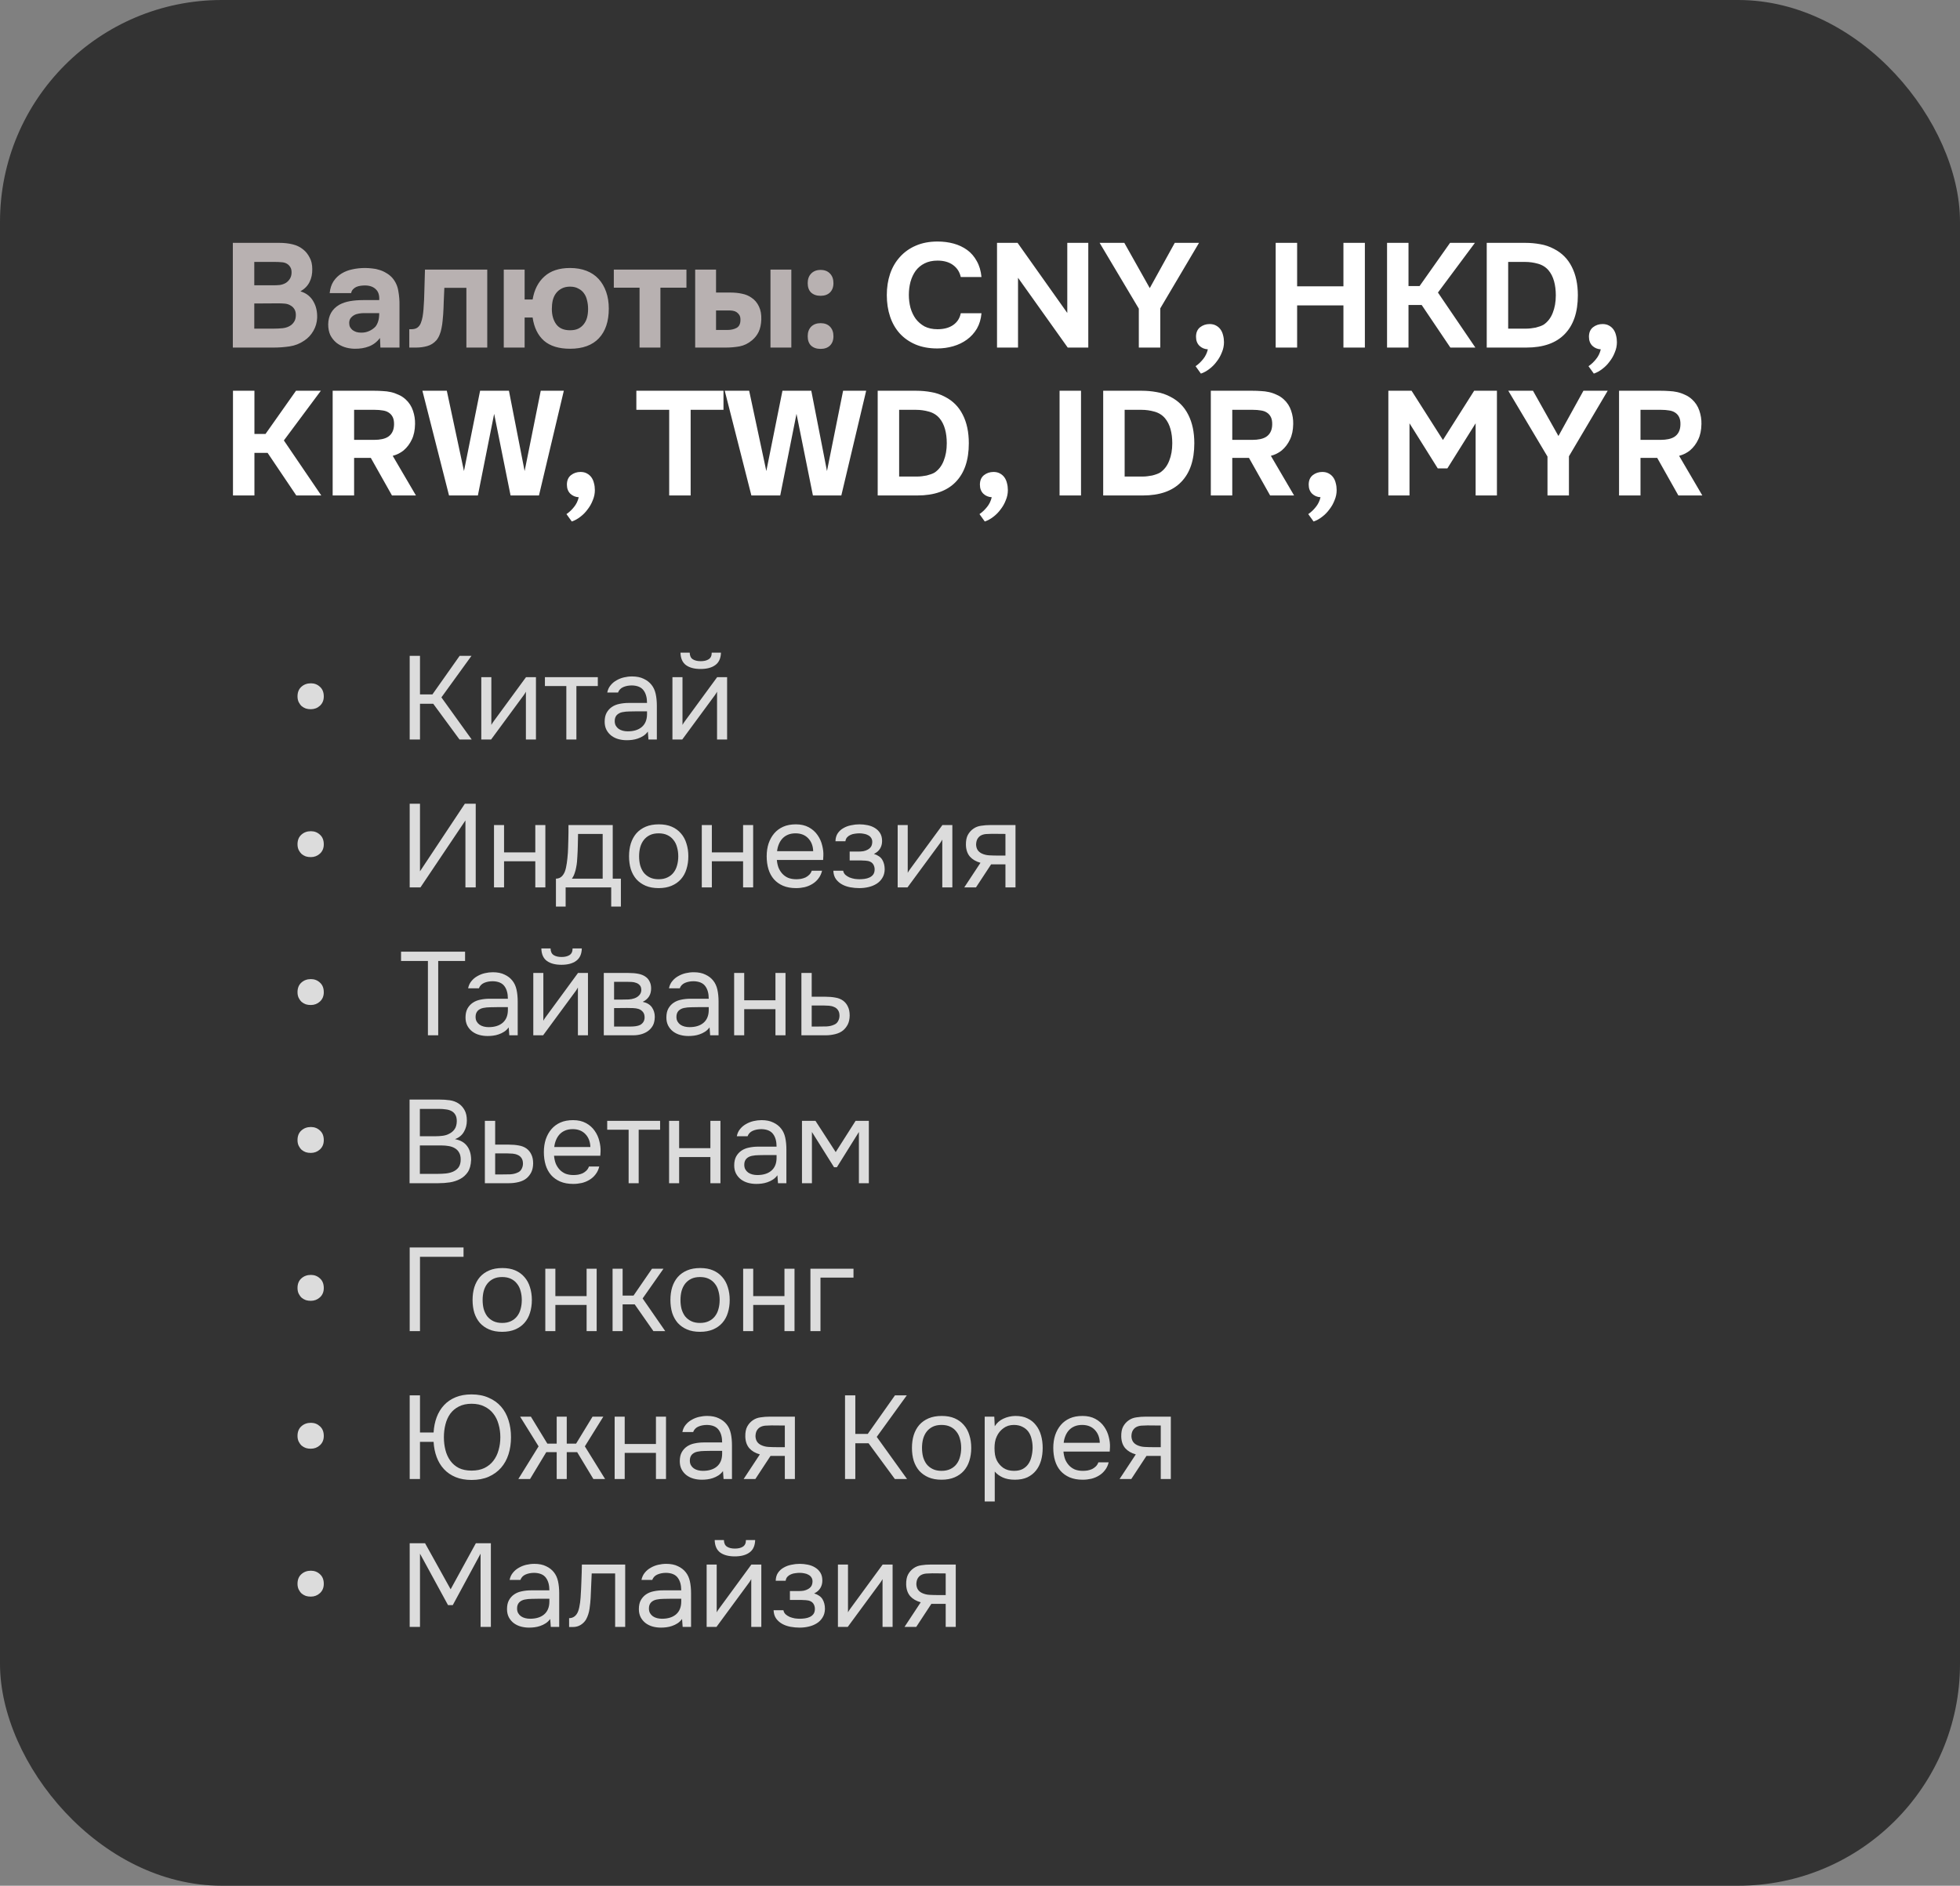 <?xml version="1.0" encoding="UTF-8"?> <svg xmlns="http://www.w3.org/2000/svg" width="265" height="255" viewBox="0 0 265 255" fill="none"><rect x="0" y="0" width="265" height="255" fill="#808080" stroke="none"/><rect width="265" height="255" rx="30" fill="#333333"></rect><path d="M31.48 47V32.84H37.76C38.413 32.84 39.013 32.907 39.56 33.04C40.12 33.173 40.607 33.413 41.02 33.76C41.353 34.027 41.633 34.38 41.86 34.82C42.1 35.247 42.22 35.767 42.22 36.38C42.233 37.033 42.113 37.613 41.86 38.12C41.62 38.627 41.207 39.053 40.62 39.4C41.033 39.52 41.387 39.7 41.68 39.94C41.973 40.18 42.207 40.46 42.38 40.78C42.567 41.1 42.7 41.447 42.78 41.82C42.86 42.193 42.893 42.58 42.88 42.98C42.853 43.62 42.68 44.213 42.36 44.76C42.053 45.293 41.647 45.727 41.14 46.06C40.54 46.473 39.88 46.733 39.16 46.84C38.44 46.947 37.727 47 37.02 47H31.48ZM36.94 38.58C37.233 38.58 37.527 38.567 37.82 38.54C38.113 38.5 38.387 38.407 38.64 38.26C38.853 38.127 39.033 37.947 39.18 37.72C39.327 37.493 39.407 37.227 39.42 36.92C39.433 36.6 39.38 36.34 39.26 36.14C39.14 35.94 38.993 35.787 38.82 35.68C38.607 35.547 38.36 35.473 38.08 35.46C37.8 35.433 37.513 35.42 37.22 35.42H34.38V38.58H36.94ZM34.38 44.44H37.02C37.407 44.44 37.813 44.42 38.24 44.38C38.68 44.327 39.053 44.187 39.36 43.96C39.547 43.813 39.7 43.633 39.82 43.42C39.94 43.193 40 42.913 40 42.58C40 42.273 39.933 42.013 39.8 41.8C39.667 41.587 39.5 41.427 39.3 41.32C39.073 41.173 38.813 41.087 38.52 41.06C38.24 41.033 37.947 41.02 37.64 41.02L34.38 41.04V44.44ZM51.373 45.7C50.973 46.233 50.48 46.613 49.893 46.84C49.319 47.067 48.66 47.173 47.913 47.16C46.94 47.133 46.126 46.86 45.473 46.34C45.126 46.047 44.853 45.7 44.653 45.3C44.466 44.887 44.373 44.4 44.373 43.84C44.386 43.267 44.513 42.76 44.753 42.32C45.006 41.867 45.386 41.493 45.893 41.2C46.319 40.973 46.8 40.813 47.333 40.72C47.88 40.627 48.473 40.58 49.113 40.58H51.273C51.313 39.927 51.16 39.44 50.813 39.12C50.48 38.787 50.006 38.613 49.393 38.6C49.193 38.6 48.986 38.613 48.773 38.64C48.559 38.667 48.359 38.72 48.173 38.8C47.999 38.88 47.846 38.993 47.713 39.14C47.593 39.273 47.513 39.44 47.473 39.64H44.573C44.639 39 44.813 38.467 45.093 38.04C45.386 37.6 45.753 37.247 46.193 36.98C46.633 36.713 47.12 36.527 47.653 36.42C48.2 36.3 48.76 36.24 49.333 36.24C49.653 36.24 49.98 36.26 50.313 36.3C50.646 36.327 50.973 36.393 51.293 36.5C51.613 36.593 51.913 36.727 52.193 36.9C52.486 37.06 52.76 37.273 53.013 37.54C53.466 38.06 53.746 38.66 53.853 39.34C53.973 40.007 54.026 40.66 54.013 41.3V47H51.433L51.373 45.7ZM51.273 42.34H49.213C49.013 42.34 48.786 42.36 48.533 42.4C48.279 42.44 48.059 42.513 47.873 42.62C47.686 42.727 47.526 42.867 47.393 43.04C47.273 43.213 47.213 43.427 47.213 43.68C47.213 43.893 47.253 44.08 47.333 44.24C47.426 44.4 47.539 44.533 47.673 44.64C47.819 44.747 47.993 44.833 48.193 44.9C48.393 44.953 48.593 44.98 48.793 44.98C49.179 44.993 49.539 44.927 49.873 44.78C50.219 44.633 50.52 44.427 50.773 44.16C50.933 43.947 51.053 43.707 51.133 43.44C51.226 43.16 51.273 42.793 51.273 42.34ZM65.878 36.46V47H63.058V38.92H60.078C60.051 39.52 60.024 40.12 59.998 40.72C59.984 41.32 59.958 41.927 59.918 42.54C59.891 42.82 59.864 43.113 59.838 43.42C59.811 43.727 59.764 44.04 59.698 44.36C59.644 44.68 59.558 44.98 59.438 45.26C59.331 45.54 59.184 45.793 58.998 46.02C58.651 46.407 58.238 46.667 57.758 46.8C57.278 46.933 56.784 47 56.278 47H55.338V44.52H55.618C55.964 44.52 56.238 44.447 56.438 44.3C56.651 44.14 56.804 43.933 56.898 43.68C57.004 43.413 57.084 43.127 57.138 42.82C57.191 42.5 57.231 42.173 57.258 41.84C57.324 41 57.364 40.14 57.378 39.26C57.404 38.38 57.431 37.447 57.458 36.46H65.878ZM70.932 40.5H72.012C72.239 39.167 72.772 38.127 73.612 37.38C74.452 36.62 75.606 36.24 77.072 36.24C77.899 36.24 78.639 36.367 79.292 36.62C79.945 36.873 80.492 37.24 80.932 37.72C81.372 38.2 81.712 38.78 81.952 39.46C82.192 40.14 82.312 40.893 82.312 41.72C82.312 43.453 81.865 44.793 80.972 45.74C80.079 46.687 78.779 47.16 77.072 47.16C75.566 47.16 74.392 46.8 73.552 46.08C72.725 45.347 72.212 44.3 72.012 42.94H70.932V47H68.112V36.46H70.932V40.5ZM77.072 38.76C76.632 38.76 76.252 38.847 75.932 39.02C75.626 39.18 75.372 39.393 75.172 39.66C74.972 39.927 74.826 40.247 74.732 40.62C74.652 40.98 74.612 41.367 74.612 41.78C74.612 42.62 74.812 43.313 75.212 43.86C75.612 44.393 76.232 44.66 77.072 44.66C77.499 44.66 77.859 44.593 78.152 44.46C78.459 44.313 78.712 44.113 78.912 43.86C79.126 43.593 79.279 43.287 79.372 42.94C79.466 42.593 79.512 42.207 79.512 41.78C79.512 41.367 79.466 40.98 79.372 40.62C79.292 40.247 79.152 39.927 78.952 39.66C78.766 39.393 78.512 39.18 78.192 39.02C77.885 38.847 77.512 38.76 77.072 38.76ZM82.99 38.9V36.46H92.81V38.9H89.29V47H86.47V38.9H82.99ZM96.811 36.46V39.56H98.751C99.324 39.56 99.851 39.613 100.331 39.72C100.811 39.813 101.238 39.993 101.611 40.26C102.038 40.54 102.371 40.933 102.611 41.44C102.851 41.933 102.958 42.533 102.931 43.24C102.904 43.88 102.784 44.427 102.571 44.88C102.358 45.32 102.058 45.7 101.671 46.02C101.164 46.447 100.604 46.72 99.991 46.84C99.378 46.947 98.771 47 98.171 47H93.991V36.46H96.811ZM106.991 47H104.171V36.46H106.991V47ZM98.351 44.62C98.831 44.62 99.244 44.527 99.591 44.34C99.951 44.14 100.124 43.76 100.111 43.2C100.111 42.947 100.058 42.74 99.951 42.58C99.844 42.42 99.718 42.293 99.571 42.2C99.424 42.107 99.258 42.047 99.071 42.02C98.898 41.993 98.724 41.98 98.551 41.98H96.811V44.62H98.351ZM110.945 36.5C111.492 36.5 111.919 36.667 112.225 37C112.532 37.32 112.685 37.747 112.685 38.28C112.685 38.827 112.525 39.253 112.205 39.56C111.899 39.853 111.479 40 110.945 40C110.412 40 109.985 39.853 109.665 39.56C109.359 39.267 109.205 38.84 109.205 38.28C109.205 37.747 109.359 37.32 109.665 37C109.985 36.667 110.412 36.5 110.945 36.5ZM110.945 43.7C111.492 43.7 111.919 43.86 112.225 44.18C112.532 44.5 112.685 44.927 112.685 45.46C112.685 46.007 112.525 46.433 112.205 46.74C111.899 47.033 111.479 47.18 110.945 47.18C110.412 47.18 109.985 47.033 109.665 46.74C109.359 46.447 109.205 46.02 109.205 45.46C109.205 44.927 109.359 44.5 109.665 44.18C109.985 43.86 110.412 43.7 110.945 43.7Z" fill="#B8B1B1"></path><path d="M122.88 39.88C122.88 40.48 122.953 41.06 123.1 41.62C123.26 42.18 123.493 42.673 123.8 43.1C124.12 43.527 124.52 43.873 125 44.14C125.493 44.393 126.08 44.52 126.76 44.52C127.613 44.52 128.313 44.333 128.86 43.96C129.42 43.573 129.766 43.04 129.9 42.36H132.7C132.633 43.147 132.426 43.84 132.08 44.44C131.733 45.027 131.286 45.52 130.74 45.92C130.193 46.32 129.573 46.62 128.88 46.82C128.186 47.02 127.466 47.12 126.72 47.12C125.613 47.12 124.633 46.94 123.78 46.58C122.94 46.22 122.226 45.72 121.64 45.08C121.066 44.44 120.633 43.68 120.34 42.8C120.046 41.92 119.9 40.953 119.9 39.9C119.9 38.873 120.046 37.92 120.34 37.04C120.646 36.147 121.093 35.38 121.68 34.74C122.266 34.087 122.98 33.58 123.82 33.22C124.673 32.847 125.653 32.66 126.76 32.66C127.533 32.66 128.26 32.753 128.94 32.94C129.62 33.127 130.226 33.413 130.76 33.8C131.293 34.187 131.726 34.687 132.06 35.3C132.406 35.9 132.62 36.62 132.7 37.46H129.9C129.753 36.78 129.406 36.24 128.86 35.84C128.313 35.44 127.613 35.24 126.76 35.24C126.08 35.24 125.493 35.367 125 35.62C124.52 35.86 124.12 36.193 123.8 36.62C123.493 37.047 123.26 37.547 123.1 38.12C122.953 38.68 122.88 39.267 122.88 39.88ZM137.581 32.84L144.301 42.32V32.84H147.141V47H144.361L137.641 37.56V47H134.801V32.84H137.581ZM158.833 32.84H162.113L156.873 41.7V47H153.973V41.74L148.673 32.84H152.013L155.453 38.96L158.833 32.84ZM163.307 47.24C162.854 47.213 162.474 47.053 162.167 46.76C161.86 46.453 161.707 46.047 161.707 45.54C161.707 44.98 161.887 44.553 162.247 44.26C162.62 43.967 163.054 43.82 163.547 43.82C163.88 43.82 164.167 43.887 164.407 44.02C164.66 44.153 164.867 44.333 165.027 44.56C165.187 44.787 165.3 45.047 165.367 45.34C165.447 45.633 165.487 45.947 165.487 46.28C165.487 46.747 165.394 47.2 165.207 47.64C165.034 48.093 164.8 48.507 164.507 48.88C164.227 49.267 163.9 49.6 163.527 49.88C163.154 50.173 162.767 50.387 162.367 50.52L161.647 49.52C162.02 49.267 162.36 48.947 162.667 48.56C162.974 48.187 163.187 47.747 163.307 47.24ZM175.377 38.72H181.637V32.84H184.537V47H181.637V41.3H175.377V47H172.477V32.84H175.377V38.72ZM190.435 41.24V47H187.535V32.84H190.435V38.68H191.935L196.055 32.84H199.415L194.415 39.56L199.475 47H196.095L192.215 41.24H190.435ZM201.012 47V32.84H206.232C206.912 32.84 207.578 32.9 208.232 33.02C208.885 33.127 209.512 33.34 210.112 33.66C211.178 34.207 211.978 35.013 212.512 36.08C213.058 37.147 213.332 38.433 213.332 39.94C213.332 42.22 212.738 43.967 211.552 45.18C210.378 46.393 208.652 47 206.372 47H201.012ZM206.392 44.44C206.578 44.44 206.778 44.427 206.992 44.4C207.205 44.373 207.418 44.34 207.632 44.3C207.845 44.247 208.045 44.187 208.232 44.12C208.418 44.053 208.578 43.98 208.712 43.9C209.258 43.527 209.665 43 209.932 42.32C210.212 41.627 210.352 40.833 210.352 39.94C210.352 39.233 210.272 38.593 210.112 38.02C209.952 37.447 209.705 36.96 209.372 36.56C208.998 36.12 208.518 35.82 207.932 35.66C207.358 35.5 206.792 35.42 206.232 35.42H203.912V44.44H206.392ZM216.432 47.24C215.979 47.213 215.599 47.053 215.292 46.76C214.985 46.453 214.832 46.047 214.832 45.54C214.832 44.98 215.012 44.553 215.372 44.26C215.745 43.967 216.179 43.82 216.672 43.82C217.005 43.82 217.292 43.887 217.532 44.02C217.785 44.153 217.992 44.333 218.152 44.56C218.312 44.787 218.425 45.047 218.492 45.34C218.572 45.633 218.612 45.947 218.612 46.28C218.612 46.747 218.519 47.2 218.332 47.64C218.159 48.093 217.925 48.507 217.632 48.88C217.352 49.267 217.025 49.6 216.652 49.88C216.279 50.173 215.892 50.387 215.492 50.52L214.772 49.52C215.145 49.267 215.485 48.947 215.792 48.56C216.099 48.187 216.312 47.747 216.432 47.24ZM34.4 61.24V67H31.5V52.84H34.4V58.68H35.9L40.02 52.84H43.38L38.38 59.56L43.44 67H40.06L36.18 61.24H34.4ZM50.617 52.84C50.99 52.84 51.363 52.853 51.737 52.88C52.11 52.893 52.477 52.94 52.837 53.02C53.197 53.1 53.543 53.22 53.877 53.38C54.223 53.527 54.543 53.733 54.837 54C55.303 54.427 55.637 54.94 55.837 55.54C56.037 56.127 56.13 56.727 56.117 57.34C56.103 58.167 55.957 58.867 55.677 59.44C55.41 60.013 55.043 60.5 54.577 60.9C54.15 61.247 53.657 61.493 53.097 61.64L56.237 67H52.997L50.137 61.92H47.877V67H44.977V52.84H50.617ZM50.637 59.48C50.997 59.48 51.337 59.447 51.657 59.38C51.977 59.313 52.25 59.207 52.477 59.06C52.717 58.9 52.903 58.693 53.037 58.44C53.183 58.173 53.263 57.84 53.277 57.44C53.29 57.013 53.23 56.667 53.097 56.4C52.963 56.133 52.777 55.927 52.537 55.78C52.31 55.633 52.037 55.54 51.717 55.5C51.41 55.447 51.07 55.42 50.697 55.42H47.877V59.48H50.637ZM60.711 67L57.111 52.84H60.411L62.731 63.7L64.911 52.84H68.811L70.931 63.7L73.111 52.84H76.231L72.871 67H69.031L66.811 55.96L64.611 67H60.711ZM78.248 67.24C77.795 67.213 77.415 67.053 77.108 66.76C76.802 66.453 76.648 66.047 76.648 65.54C76.648 64.98 76.828 64.553 77.188 64.26C77.562 63.967 77.995 63.82 78.488 63.82C78.822 63.82 79.108 63.887 79.348 64.02C79.602 64.153 79.808 64.333 79.968 64.56C80.128 64.787 80.242 65.047 80.308 65.34C80.388 65.633 80.428 65.947 80.428 66.28C80.428 66.747 80.335 67.2 80.148 67.64C79.975 68.093 79.742 68.507 79.448 68.88C79.168 69.267 78.842 69.6 78.468 69.88C78.095 70.173 77.708 70.387 77.308 70.52L76.588 69.52C76.962 69.267 77.302 68.947 77.608 68.56C77.915 68.187 78.128 67.747 78.248 67.24ZM86.038 55.42V52.84H97.818V55.42H93.378V67H90.478V55.42H86.038ZM101.59 67L97.99 52.84H101.29L103.61 63.7L105.79 52.84H109.69L111.81 63.7L113.99 52.84H117.11L113.75 67H109.91L107.69 55.96L105.49 67H101.59ZM118.668 67V52.84H123.888C124.568 52.84 125.235 52.9 125.888 53.02C126.541 53.127 127.168 53.34 127.768 53.66C128.835 54.207 129.635 55.013 130.168 56.08C130.715 57.147 130.988 58.433 130.988 59.94C130.988 62.22 130.395 63.967 129.208 65.18C128.035 66.393 126.308 67 124.028 67H118.668ZM124.048 64.44C124.235 64.44 124.435 64.427 124.648 64.4C124.861 64.373 125.075 64.34 125.288 64.3C125.501 64.247 125.701 64.187 125.888 64.12C126.075 64.053 126.235 63.98 126.368 63.9C126.915 63.527 127.321 63 127.588 62.32C127.868 61.627 128.008 60.833 128.008 59.94C128.008 59.233 127.928 58.593 127.768 58.02C127.608 57.447 127.361 56.96 127.028 56.56C126.655 56.12 126.175 55.82 125.588 55.66C125.015 55.5 124.448 55.42 123.888 55.42H121.568V64.44H124.048ZM134.088 67.24C133.635 67.213 133.255 67.053 132.948 66.76C132.641 66.453 132.488 66.047 132.488 65.54C132.488 64.98 132.668 64.553 133.028 64.26C133.401 63.967 133.835 63.82 134.328 63.82C134.661 63.82 134.948 63.887 135.188 64.02C135.441 64.153 135.648 64.333 135.808 64.56C135.968 64.787 136.081 65.047 136.148 65.34C136.228 65.633 136.268 65.947 136.268 66.28C136.268 66.747 136.175 67.2 135.988 67.64C135.815 68.093 135.581 68.507 135.288 68.88C135.008 69.267 134.681 69.6 134.308 69.88C133.935 70.173 133.548 70.387 133.148 70.52L132.428 69.52C132.801 69.267 133.141 68.947 133.448 68.56C133.755 68.187 133.968 67.747 134.088 67.24ZM146.158 67H143.258V52.84H146.158V67ZM149.156 67V52.84H154.376C155.056 52.84 155.723 52.9 156.376 53.02C157.03 53.127 157.656 53.34 158.256 53.66C159.323 54.207 160.123 55.013 160.656 56.08C161.203 57.147 161.476 58.433 161.476 59.94C161.476 62.22 160.883 63.967 159.696 65.18C158.523 66.393 156.796 67 154.516 67H149.156ZM154.536 64.44C154.723 64.44 154.923 64.427 155.136 64.4C155.35 64.373 155.563 64.34 155.776 64.3C155.99 64.247 156.19 64.187 156.376 64.12C156.563 64.053 156.723 63.98 156.856 63.9C157.403 63.527 157.81 63 158.076 62.32C158.356 61.627 158.496 60.833 158.496 59.94C158.496 59.233 158.416 58.593 158.256 58.02C158.096 57.447 157.85 56.96 157.516 56.56C157.143 56.12 156.663 55.82 156.076 55.66C155.503 55.5 154.936 55.42 154.376 55.42H152.056V64.44H154.536ZM169.347 52.84C169.72 52.84 170.094 52.853 170.467 52.88C170.84 52.893 171.207 52.94 171.567 53.02C171.927 53.1 172.274 53.22 172.607 53.38C172.954 53.527 173.274 53.733 173.567 54C174.034 54.427 174.367 54.94 174.567 55.54C174.767 56.127 174.86 56.727 174.847 57.34C174.834 58.167 174.687 58.867 174.407 59.44C174.14 60.013 173.774 60.5 173.307 60.9C172.88 61.247 172.387 61.493 171.827 61.64L174.967 67H171.727L168.867 61.92H166.607V67H163.707V52.84H169.347ZM169.367 59.48C169.727 59.48 170.067 59.447 170.387 59.38C170.707 59.313 170.98 59.207 171.207 59.06C171.447 58.9 171.634 58.693 171.767 58.44C171.914 58.173 171.994 57.84 172.007 57.44C172.02 57.013 171.96 56.667 171.827 56.4C171.694 56.133 171.507 55.927 171.267 55.78C171.04 55.633 170.767 55.54 170.447 55.5C170.14 55.447 169.8 55.42 169.427 55.42H166.607V59.48H169.367ZM178.541 67.24C178.088 67.213 177.708 67.053 177.401 66.76C177.095 66.453 176.941 66.047 176.941 65.54C176.941 64.98 177.121 64.553 177.481 64.26C177.855 63.967 178.288 63.82 178.781 63.82C179.115 63.82 179.401 63.887 179.641 64.02C179.895 64.153 180.101 64.333 180.261 64.56C180.421 64.787 180.535 65.047 180.601 65.34C180.681 65.633 180.721 65.947 180.721 66.28C180.721 66.747 180.628 67.2 180.441 67.64C180.268 68.093 180.035 68.507 179.741 68.88C179.461 69.267 179.135 69.6 178.761 69.88C178.388 70.173 178.001 70.387 177.601 70.52L176.881 69.52C177.255 69.267 177.595 68.947 177.901 68.56C178.208 68.187 178.421 67.747 178.541 67.24ZM190.851 52.84L195.091 59.5L199.311 52.84H202.391V67H199.511V57.24L195.691 63.34H194.391L190.571 57.24V67H187.711V52.84H190.851ZM214.087 52.84H217.367L212.127 61.7V67H209.227V61.74L203.927 52.84H207.267L210.707 58.96L214.087 52.84ZM224.542 52.84C224.916 52.84 225.289 52.853 225.662 52.88C226.036 52.893 226.402 52.94 226.762 53.02C227.122 53.1 227.469 53.22 227.802 53.38C228.149 53.527 228.469 53.733 228.762 54C229.229 54.427 229.562 54.94 229.762 55.54C229.962 56.127 230.056 56.727 230.042 57.34C230.029 58.167 229.882 58.867 229.602 59.44C229.336 60.013 228.969 60.5 228.502 60.9C228.076 61.247 227.582 61.493 227.022 61.64L230.162 67H226.922L224.062 61.92H221.802V67H218.902V52.84H224.542ZM224.562 59.48C224.922 59.48 225.262 59.447 225.582 59.38C225.902 59.313 226.176 59.207 226.402 59.06C226.642 58.9 226.829 58.693 226.962 58.44C227.109 58.173 227.189 57.84 227.202 57.44C227.216 57.013 227.156 56.667 227.022 56.4C226.889 56.133 226.702 55.927 226.462 55.78C226.236 55.633 225.962 55.54 225.642 55.5C225.336 55.447 224.996 55.42 224.622 55.42H221.802V59.48H224.562Z" fill="white"></path><path d="M42.033 92.4C42.513 92.4 42.924 92.56 43.265 92.88C43.607 93.189 43.777 93.621 43.777 94.176C43.777 94.699 43.601 95.12 43.249 95.44C42.908 95.749 42.497 95.904 42.017 95.904C41.772 95.904 41.548 95.872 41.345 95.808C41.143 95.733 40.956 95.627 40.785 95.488C40.625 95.339 40.492 95.157 40.385 94.944C40.279 94.72 40.225 94.464 40.225 94.176C40.225 93.621 40.396 93.189 40.737 92.88C41.089 92.56 41.521 92.4 42.033 92.4ZM56.784 100H55.392V88.688H56.784V93.904H58.464L62.144 88.688H63.744L59.68 94.304L63.776 100H62.128L58.576 95.168H56.784V100ZM66.4 100H65.072V91.568H66.432V98.032C66.507 97.883 66.608 97.723 66.736 97.552C66.864 97.371 66.965 97.232 67.04 97.136L71.12 91.568H72.464V100H71.104V93.536C71.019 93.696 70.923 93.851 70.816 94C70.72 94.139 70.629 94.261 70.544 94.368L66.4 100ZM80.827 91.568V92.768H77.931V100H76.571V92.768H73.675V91.568H80.827ZM87.593 98.928C87.411 99.173 87.203 99.371 86.969 99.52C86.734 99.669 86.489 99.787 86.233 99.872C85.987 99.957 85.737 100.016 85.481 100.048C85.235 100.08 84.99 100.096 84.745 100.096C84.35 100.096 83.977 100.048 83.625 99.952C83.273 99.856 82.953 99.701 82.665 99.488C82.387 99.275 82.163 99.008 81.993 98.688C81.833 98.368 81.753 98.005 81.753 97.6C81.753 97.12 81.838 96.72 82.009 96.4C82.19 96.069 82.43 95.803 82.729 95.6C83.027 95.397 83.369 95.259 83.753 95.184C84.147 95.099 84.563 95.056 85.001 95.056H87.481C87.481 94.341 87.326 93.776 87.017 93.36C86.707 92.933 86.185 92.709 85.449 92.688C85.001 92.688 84.606 92.763 84.265 92.912C83.923 93.061 83.689 93.307 83.561 93.648H82.105C82.179 93.264 82.329 92.939 82.553 92.672C82.777 92.395 83.043 92.171 83.353 92C83.662 91.819 83.998 91.685 84.361 91.6C84.723 91.515 85.086 91.472 85.449 91.472C86.078 91.472 86.606 91.579 87.033 91.792C87.47 91.995 87.822 92.267 88.089 92.608C88.355 92.939 88.542 93.344 88.649 93.824C88.755 94.304 88.809 94.843 88.809 95.44V100H87.673L87.593 98.928ZM85.993 96.192C85.737 96.192 85.438 96.197 85.097 96.208C84.766 96.208 84.446 96.24 84.137 96.304C83.827 96.368 83.577 96.501 83.385 96.704C83.203 96.907 83.113 97.173 83.113 97.504C83.113 97.749 83.161 97.957 83.257 98.128C83.353 98.299 83.481 98.443 83.641 98.56C83.811 98.677 84.003 98.763 84.217 98.816C84.43 98.869 84.649 98.896 84.873 98.896C85.673 98.896 86.302 98.704 86.761 98.32C87.23 97.925 87.47 97.355 87.481 96.608V96.192H85.993ZM94.74 89.408C95.188 89.408 95.545 89.323 95.812 89.152C96.089 88.981 96.228 88.683 96.228 88.256H97.476C97.454 89.024 97.198 89.584 96.708 89.936C96.228 90.288 95.566 90.464 94.724 90.464C93.881 90.464 93.22 90.288 92.74 89.936C92.27 89.584 92.025 89.024 92.004 88.256H93.252C93.262 88.683 93.401 88.981 93.668 89.152C93.934 89.323 94.292 89.408 94.74 89.408ZM92.244 100H90.916V91.568H92.276V98.032C92.35 97.883 92.452 97.723 92.58 97.552C92.708 97.371 92.809 97.232 92.884 97.136L96.964 91.568H98.308V100H96.948V93.536C96.862 93.696 96.766 93.851 96.66 94C96.564 94.139 96.473 94.261 96.388 94.368L92.244 100ZM42.033 112.4C42.513 112.4 42.924 112.56 43.265 112.88C43.607 113.189 43.777 113.621 43.777 114.176C43.777 114.699 43.601 115.12 43.249 115.44C42.908 115.749 42.497 115.904 42.017 115.904C41.772 115.904 41.548 115.872 41.345 115.808C41.143 115.733 40.956 115.627 40.785 115.488C40.625 115.339 40.492 115.157 40.385 114.944C40.279 114.72 40.225 114.464 40.225 114.176C40.225 113.621 40.396 113.189 40.737 112.88C41.089 112.56 41.521 112.4 42.033 112.4ZM55.392 120V108.688H56.784V117.824L62.848 108.688H64.32V120H62.928V110.944L56.848 120H55.392ZM66.791 120V111.568H68.151V115.264H72.375V111.568H73.735V120H72.375V116.464H68.151V120H66.791ZM76.844 113.424C76.855 113.115 76.861 112.805 76.861 112.496C76.861 112.187 76.861 111.877 76.861 111.568H82.844V118.816H83.948V122.592H82.636V120H76.477V122.592H75.165V118.816C75.591 118.816 75.927 118.624 76.172 118.24C76.322 118.027 76.439 117.723 76.525 117.328C76.61 116.923 76.674 116.496 76.716 116.048C76.77 115.557 76.802 115.072 76.812 114.592C76.834 114.101 76.844 113.712 76.844 113.424ZM81.484 112.768H78.156C78.146 113.216 78.135 113.717 78.124 114.272C78.114 114.827 78.093 115.344 78.061 115.824C78.05 116.037 78.034 116.272 78.013 116.528C77.991 116.773 77.954 117.029 77.9 117.296C77.858 117.552 77.788 117.813 77.692 118.08C77.607 118.347 77.484 118.592 77.325 118.816H81.484V112.768ZM89.081 111.472C89.753 111.472 90.334 111.579 90.825 111.792C91.316 112.005 91.726 112.304 92.057 112.688C92.398 113.072 92.649 113.531 92.809 114.064C92.98 114.587 93.065 115.163 93.065 115.792C93.065 116.421 92.98 117.003 92.809 117.536C92.649 118.059 92.398 118.512 92.057 118.896C91.726 119.269 91.31 119.563 90.809 119.776C90.308 119.989 89.721 120.096 89.049 120.096C88.377 120.096 87.79 119.989 87.289 119.776C86.798 119.563 86.382 119.269 86.041 118.896C85.71 118.512 85.46 118.059 85.289 117.536C85.129 117.003 85.049 116.421 85.049 115.792C85.049 115.163 85.129 114.587 85.289 114.064C85.46 113.531 85.71 113.072 86.041 112.688C86.382 112.304 86.803 112.005 87.305 111.792C87.806 111.579 88.398 111.472 89.081 111.472ZM89.049 118.896C89.507 118.896 89.902 118.816 90.233 118.656C90.574 118.496 90.852 118.277 91.065 118C91.289 117.712 91.449 117.381 91.545 117.008C91.651 116.635 91.705 116.229 91.705 115.792C91.705 115.365 91.651 114.965 91.545 114.592C91.449 114.208 91.289 113.877 91.065 113.6C90.852 113.312 90.574 113.088 90.233 112.928C89.902 112.768 89.507 112.688 89.049 112.688C88.59 112.688 88.195 112.768 87.865 112.928C87.534 113.088 87.257 113.312 87.033 113.6C86.82 113.877 86.659 114.208 86.553 114.592C86.457 114.965 86.409 115.365 86.409 115.792C86.409 116.229 86.457 116.635 86.553 117.008C86.659 117.381 86.82 117.712 87.033 118C87.257 118.277 87.534 118.496 87.865 118.656C88.195 118.816 88.59 118.896 89.049 118.896ZM94.885 120V111.568H96.245V115.264H100.469V111.568H101.829V120H100.469V116.464H96.245V120H94.885ZM105.034 116.288C105.066 116.661 105.141 117.008 105.258 117.328C105.386 117.637 105.557 117.909 105.77 118.144C105.984 118.379 106.245 118.565 106.554 118.704C106.874 118.832 107.242 118.896 107.658 118.896C107.861 118.896 108.069 118.88 108.282 118.848C108.506 118.805 108.714 118.741 108.906 118.656C109.098 118.56 109.269 118.437 109.418 118.288C109.568 118.139 109.68 117.957 109.754 117.744H111.146C111.05 118.149 110.885 118.501 110.65 118.8C110.426 119.099 110.154 119.344 109.834 119.536C109.525 119.728 109.178 119.872 108.794 119.968C108.41 120.053 108.021 120.096 107.626 120.096C106.954 120.096 106.368 119.989 105.866 119.776C105.376 119.563 104.965 119.269 104.634 118.896C104.304 118.512 104.058 118.059 103.898 117.536C103.738 117.003 103.658 116.421 103.658 115.792C103.658 115.163 103.744 114.587 103.914 114.064C104.096 113.531 104.352 113.072 104.682 112.688C105.013 112.304 105.418 112.005 105.898 111.792C106.378 111.579 106.949 111.472 107.61 111.472C108.282 111.472 108.864 111.605 109.354 111.872C109.845 112.139 110.24 112.491 110.538 112.928C110.837 113.355 111.045 113.819 111.162 114.32C111.29 114.821 111.344 115.285 111.322 115.712C111.322 115.808 111.317 115.904 111.306 116C111.306 116.096 111.301 116.192 111.29 116.288H105.034ZM109.946 115.104C109.925 114.389 109.701 113.808 109.274 113.36C108.848 112.912 108.277 112.688 107.562 112.688C107.168 112.688 106.821 112.752 106.522 112.88C106.224 113.008 105.973 113.184 105.77 113.408C105.568 113.632 105.408 113.893 105.29 114.192C105.173 114.48 105.098 114.784 105.066 115.104H109.946ZM118.158 115.472C118.702 115.643 119.081 115.909 119.294 116.272C119.507 116.635 119.614 117.067 119.614 117.568C119.603 118.016 119.497 118.4 119.294 118.72C119.102 119.04 118.846 119.301 118.526 119.504C118.206 119.707 117.843 119.856 117.438 119.952C117.033 120.048 116.617 120.096 116.19 120.096C115.785 120.096 115.374 120.059 114.958 119.984C114.553 119.909 114.185 119.781 113.854 119.6C113.523 119.419 113.246 119.179 113.022 118.88C112.809 118.581 112.691 118.203 112.67 117.744H113.998C114.041 117.968 114.142 118.155 114.302 118.304C114.462 118.443 114.649 118.56 114.862 118.656C115.086 118.741 115.315 118.805 115.55 118.848C115.795 118.88 116.014 118.896 116.206 118.896C116.43 118.896 116.659 118.88 116.894 118.848C117.139 118.816 117.363 118.752 117.566 118.656C117.769 118.56 117.934 118.427 118.062 118.256C118.19 118.075 118.254 117.845 118.254 117.568C118.254 117.344 118.206 117.141 118.11 116.96C118.014 116.768 117.865 116.624 117.662 116.528C117.481 116.443 117.273 116.395 117.038 116.384C116.803 116.363 116.585 116.352 116.382 116.352H114.878V115.152H116.11C116.313 115.152 116.521 115.136 116.734 115.104C116.947 115.061 117.139 114.992 117.31 114.896C117.491 114.8 117.635 114.677 117.742 114.528C117.859 114.368 117.923 114.144 117.934 113.856C117.934 113.632 117.881 113.445 117.774 113.296C117.678 113.147 117.545 113.029 117.374 112.944C117.214 112.848 117.027 112.784 116.814 112.752C116.611 112.709 116.409 112.688 116.206 112.688C116.014 112.688 115.811 112.704 115.598 112.736C115.385 112.757 115.187 112.811 115.006 112.896C114.825 112.971 114.67 113.077 114.542 113.216C114.414 113.355 114.334 113.536 114.302 113.76H112.958C112.969 113.333 113.07 112.976 113.262 112.688C113.465 112.389 113.721 112.155 114.03 111.984C114.339 111.803 114.681 111.675 115.054 111.6C115.438 111.515 115.817 111.472 116.19 111.472C116.563 111.472 116.931 111.509 117.294 111.584C117.667 111.659 117.998 111.787 118.286 111.968C118.574 112.139 118.809 112.368 118.99 112.656C119.171 112.944 119.262 113.301 119.262 113.728C119.262 114.112 119.171 114.453 118.99 114.752C118.809 115.051 118.531 115.291 118.158 115.472ZM122.697 120H121.369V111.568H122.729V118.032C122.804 117.883 122.905 117.723 123.033 117.552C123.161 117.371 123.262 117.232 123.337 117.136L127.417 111.568H128.761V120H127.401V113.536C127.316 113.696 127.22 113.851 127.113 114C127.017 114.139 126.926 114.261 126.841 114.368L122.697 120ZM137.3 120H135.94V116.88H134.004L131.956 120H130.372L132.564 116.672C131.956 116.501 131.481 116.224 131.14 115.84C130.799 115.445 130.617 114.923 130.596 114.272C130.585 113.707 130.671 113.253 130.852 112.912C131.044 112.56 131.295 112.277 131.604 112.064C131.903 111.851 132.249 111.717 132.644 111.664C133.039 111.6 133.46 111.568 133.908 111.568H137.3V120ZM135.94 112.768L134.132 112.752C133.865 112.752 133.593 112.763 133.316 112.784C133.049 112.805 132.809 112.875 132.596 112.992C132.415 113.099 132.265 113.253 132.148 113.456C132.041 113.648 131.983 113.899 131.972 114.208C131.983 114.496 132.052 114.741 132.18 114.944C132.308 115.136 132.489 115.291 132.724 115.408C133.033 115.557 133.375 115.643 133.748 115.664C134.132 115.685 134.527 115.696 134.932 115.696H135.94V112.768ZM42.033 132.4C42.513 132.4 42.924 132.56 43.265 132.88C43.607 133.189 43.777 133.621 43.777 134.176C43.777 134.699 43.601 135.12 43.249 135.44C42.908 135.749 42.497 135.904 42.017 135.904C41.772 135.904 41.548 135.872 41.345 135.808C41.143 135.733 40.956 135.627 40.785 135.488C40.625 135.339 40.492 135.157 40.385 134.944C40.279 134.72 40.225 134.464 40.225 134.176C40.225 133.621 40.396 133.189 40.737 132.88C41.089 132.56 41.521 132.4 42.033 132.4ZM59.248 140H57.856V129.952H54.224V128.688H62.88V129.952H59.248V140ZM68.78 138.928C68.599 139.173 68.391 139.371 68.156 139.52C67.922 139.669 67.676 139.787 67.42 139.872C67.175 139.957 66.924 140.016 66.668 140.048C66.423 140.08 66.178 140.096 65.932 140.096C65.538 140.096 65.164 140.048 64.812 139.952C64.46 139.856 64.14 139.701 63.852 139.488C63.575 139.275 63.351 139.008 63.18 138.688C63.02 138.368 62.94 138.005 62.94 137.6C62.94 137.12 63.026 136.72 63.196 136.4C63.378 136.069 63.618 135.803 63.916 135.6C64.215 135.397 64.556 135.259 64.94 135.184C65.335 135.099 65.751 135.056 66.188 135.056H68.668C68.668 134.341 68.514 133.776 68.204 133.36C67.895 132.933 67.372 132.709 66.636 132.688C66.188 132.688 65.794 132.763 65.452 132.912C65.111 133.061 64.876 133.307 64.748 133.648H63.292C63.367 133.264 63.516 132.939 63.74 132.672C63.964 132.395 64.231 132.171 64.54 132C64.85 131.819 65.186 131.685 65.548 131.6C65.911 131.515 66.274 131.472 66.636 131.472C67.266 131.472 67.794 131.579 68.22 131.792C68.658 131.995 69.01 132.267 69.276 132.608C69.543 132.939 69.73 133.344 69.836 133.824C69.943 134.304 69.996 134.843 69.996 135.44V140H68.86L68.78 138.928ZM67.18 136.192C66.924 136.192 66.626 136.197 66.284 136.208C65.954 136.208 65.634 136.24 65.324 136.304C65.015 136.368 64.764 136.501 64.572 136.704C64.391 136.907 64.3 137.173 64.3 137.504C64.3 137.749 64.348 137.957 64.444 138.128C64.54 138.299 64.668 138.443 64.828 138.56C64.999 138.677 65.191 138.763 65.404 138.816C65.618 138.869 65.836 138.896 66.06 138.896C66.86 138.896 67.49 138.704 67.948 138.32C68.418 137.925 68.658 137.355 68.668 136.608V136.192H67.18ZM75.927 129.408C76.375 129.408 76.733 129.323 76.999 129.152C77.277 128.981 77.415 128.683 77.415 128.256H78.663C78.642 129.024 78.386 129.584 77.895 129.936C77.415 130.288 76.754 130.464 75.911 130.464C75.069 130.464 74.407 130.288 73.927 129.936C73.458 129.584 73.213 129.024 73.191 128.256H74.439C74.45 128.683 74.589 128.981 74.855 129.152C75.122 129.323 75.479 129.408 75.927 129.408ZM73.431 140H72.103V131.568H73.463V138.032C73.538 137.883 73.639 137.723 73.767 137.552C73.895 137.371 73.997 137.232 74.071 137.136L78.151 131.568H79.495V140H78.135V133.536C78.05 133.696 77.954 133.851 77.847 134C77.751 134.139 77.661 134.261 77.575 134.368L73.431 140ZM81.635 131.568H84.898C85.442 131.568 85.906 131.605 86.29 131.68C86.685 131.755 87.016 131.888 87.282 132.08C87.517 132.24 87.698 132.453 87.826 132.72C87.965 132.987 88.034 133.301 88.034 133.664C88.034 134.507 87.656 135.109 86.898 135.472C87.475 135.6 87.891 135.851 88.147 136.224C88.403 136.597 88.531 137.024 88.531 137.504C88.52 137.952 88.445 138.32 88.306 138.608C88.168 138.885 87.971 139.131 87.715 139.344C87.469 139.547 87.165 139.707 86.802 139.824C86.44 139.941 86.029 140 85.57 140H81.635V131.568ZM83.026 132.768V135.168H84.195C84.461 135.168 84.733 135.163 85.01 135.152C85.288 135.131 85.533 135.083 85.746 135.008C86.013 134.923 86.237 134.784 86.418 134.592C86.6 134.4 86.696 134.171 86.707 133.904C86.707 133.595 86.637 133.371 86.499 133.232C86.371 133.083 86.21 132.976 86.019 132.912C85.826 132.837 85.618 132.795 85.394 132.784C85.171 132.773 84.963 132.768 84.77 132.768H83.026ZM83.026 138.816H85.251C85.496 138.816 85.731 138.8 85.954 138.768C86.189 138.736 86.392 138.677 86.562 138.592C86.733 138.496 86.872 138.368 86.978 138.208C87.085 138.048 87.144 137.845 87.154 137.6C87.154 137.28 87.08 137.029 86.93 136.848C86.781 136.656 86.579 136.517 86.323 136.432C86.109 136.368 85.869 136.331 85.603 136.32C85.336 136.309 85.058 136.304 84.77 136.304L83.026 136.32V138.816ZM95.936 138.928C95.755 139.173 95.547 139.371 95.312 139.52C95.078 139.669 94.832 139.787 94.576 139.872C94.331 139.957 94.081 140.016 93.825 140.048C93.579 140.08 93.334 140.096 93.088 140.096C92.694 140.096 92.32 140.048 91.969 139.952C91.617 139.856 91.296 139.701 91.008 139.488C90.731 139.275 90.507 139.008 90.337 138.688C90.177 138.368 90.097 138.005 90.097 137.6C90.097 137.12 90.182 136.72 90.353 136.4C90.534 136.069 90.774 135.803 91.073 135.6C91.371 135.397 91.713 135.259 92.097 135.184C92.491 135.099 92.907 135.056 93.344 135.056H95.825C95.825 134.341 95.67 133.776 95.361 133.36C95.051 132.933 94.528 132.709 93.793 132.688C93.344 132.688 92.95 132.763 92.609 132.912C92.267 133.061 92.032 133.307 91.904 133.648H90.448C90.523 133.264 90.672 132.939 90.897 132.672C91.121 132.395 91.387 132.171 91.697 132C92.006 131.819 92.342 131.685 92.704 131.6C93.067 131.515 93.43 131.472 93.793 131.472C94.422 131.472 94.95 131.579 95.376 131.792C95.814 131.995 96.166 132.267 96.433 132.608C96.699 132.939 96.886 133.344 96.993 133.824C97.099 134.304 97.153 134.843 97.153 135.44V140H96.016L95.936 138.928ZM94.337 136.192C94.081 136.192 93.782 136.197 93.441 136.208C93.11 136.208 92.79 136.24 92.481 136.304C92.171 136.368 91.921 136.501 91.728 136.704C91.547 136.907 91.457 137.173 91.457 137.504C91.457 137.749 91.504 137.957 91.6 138.128C91.697 138.299 91.825 138.443 91.984 138.56C92.155 138.677 92.347 138.763 92.561 138.816C92.774 138.869 92.993 138.896 93.216 138.896C94.016 138.896 94.646 138.704 95.105 138.32C95.574 137.925 95.814 137.355 95.825 136.608V136.192H94.337ZM99.26 140V131.568H100.62V135.264H104.844V131.568H106.204V140H104.844V136.464H100.62V140H99.26ZM108.353 131.568H109.745V134.784H111.601C112.081 134.784 112.524 134.821 112.929 134.896C113.335 134.96 113.687 135.099 113.985 135.312C114.273 135.525 114.492 135.797 114.641 136.128C114.801 136.448 114.881 136.848 114.881 137.328C114.871 137.808 114.785 138.208 114.625 138.528C114.465 138.837 114.263 139.099 114.017 139.312C113.729 139.557 113.367 139.733 112.929 139.84C112.503 139.947 112.065 140 111.617 140H108.353V131.568ZM110.545 138.816C110.951 138.816 111.356 138.811 111.761 138.8C112.167 138.779 112.519 138.693 112.817 138.544C113.02 138.459 113.18 138.315 113.297 138.112C113.425 137.899 113.495 137.653 113.505 137.376C113.505 137.045 113.436 136.784 113.297 136.592C113.169 136.4 112.999 136.261 112.785 136.176C112.583 136.08 112.353 136.021 112.097 136C111.841 135.979 111.591 135.968 111.345 135.968H109.745V138.816H110.545ZM42.033 152.4C42.513 152.4 42.924 152.56 43.265 152.88C43.607 153.189 43.777 153.621 43.777 154.176C43.777 154.699 43.601 155.12 43.249 155.44C42.908 155.749 42.497 155.904 42.017 155.904C41.772 155.904 41.548 155.872 41.345 155.808C41.143 155.733 40.956 155.627 40.785 155.488C40.625 155.339 40.492 155.157 40.385 154.944C40.279 154.72 40.225 154.464 40.225 154.176C40.225 153.621 40.396 153.189 40.737 152.88C41.089 152.56 41.521 152.4 42.033 152.4ZM55.376 148.688H59.344C59.888 148.688 60.379 148.72 60.816 148.784C61.264 148.848 61.664 148.997 62.016 149.232C62.325 149.435 62.587 149.723 62.8 150.096C63.013 150.469 63.12 150.944 63.12 151.52C63.12 152.096 62.987 152.608 62.72 153.056C62.464 153.504 62.064 153.835 61.52 154.048C62.245 154.176 62.789 154.485 63.152 154.976C63.515 155.456 63.696 156.08 63.696 156.848C63.664 157.552 63.515 158.101 63.248 158.496C62.981 158.891 62.64 159.2 62.224 159.424C61.808 159.648 61.339 159.803 60.816 159.888C60.304 159.963 59.787 160 59.264 160H55.376V148.688ZM56.768 149.952V153.648H58.944C59.243 153.648 59.552 153.627 59.872 153.584C60.192 153.541 60.48 153.451 60.736 153.312C61.035 153.163 61.275 152.96 61.456 152.704C61.648 152.437 61.749 152.075 61.76 151.616C61.76 151.253 61.696 150.965 61.568 150.752C61.44 150.528 61.264 150.357 61.04 150.24C60.816 150.123 60.56 150.048 60.272 150.016C59.984 149.973 59.68 149.952 59.36 149.952H56.768ZM59.216 158.736C59.557 158.736 59.899 158.72 60.24 158.688C60.592 158.656 60.923 158.576 61.232 158.448C61.552 158.309 61.808 158.112 62 157.856C62.192 157.589 62.288 157.232 62.288 156.784C62.288 156.4 62.213 156.085 62.064 155.84C61.925 155.595 61.733 155.403 61.488 155.264C61.253 155.125 60.981 155.029 60.672 154.976C60.363 154.923 60.048 154.896 59.728 154.896H56.768V158.736H59.216ZM65.556 151.568H66.948V154.784H68.804C69.284 154.784 69.727 154.821 70.132 154.896C70.538 154.96 70.89 155.099 71.188 155.312C71.476 155.525 71.695 155.797 71.844 156.128C72.004 156.448 72.084 156.848 72.084 157.328C72.074 157.808 71.988 158.208 71.828 158.528C71.668 158.837 71.466 159.099 71.22 159.312C70.932 159.557 70.57 159.733 70.132 159.84C69.706 159.947 69.268 160 68.82 160H65.556V151.568ZM67.748 158.816C68.154 158.816 68.559 158.811 68.964 158.8C69.37 158.779 69.722 158.693 70.02 158.544C70.223 158.459 70.383 158.315 70.5 158.112C70.628 157.899 70.698 157.653 70.708 157.376C70.708 157.045 70.639 156.784 70.5 156.592C70.372 156.4 70.202 156.261 69.988 156.176C69.786 156.08 69.556 156.021 69.3 156C69.044 155.979 68.794 155.968 68.548 155.968H66.948V158.816H67.748ZM74.909 156.288C74.941 156.661 75.016 157.008 75.133 157.328C75.261 157.637 75.432 157.909 75.645 158.144C75.859 158.379 76.12 158.565 76.429 158.704C76.749 158.832 77.117 158.896 77.533 158.896C77.736 158.896 77.944 158.88 78.157 158.848C78.381 158.805 78.589 158.741 78.781 158.656C78.973 158.56 79.144 158.437 79.293 158.288C79.443 158.139 79.555 157.957 79.629 157.744H81.021C80.925 158.149 80.76 158.501 80.525 158.8C80.301 159.099 80.029 159.344 79.709 159.536C79.4 159.728 79.053 159.872 78.669 159.968C78.285 160.053 77.896 160.096 77.501 160.096C76.829 160.096 76.243 159.989 75.741 159.776C75.251 159.563 74.84 159.269 74.509 158.896C74.179 158.512 73.933 158.059 73.773 157.536C73.613 157.003 73.533 156.421 73.533 155.792C73.533 155.163 73.619 154.587 73.789 154.064C73.971 153.531 74.227 153.072 74.557 152.688C74.888 152.304 75.293 152.005 75.773 151.792C76.253 151.579 76.824 151.472 77.485 151.472C78.157 151.472 78.739 151.605 79.229 151.872C79.72 152.139 80.115 152.491 80.413 152.928C80.712 153.355 80.92 153.819 81.037 154.32C81.165 154.821 81.219 155.285 81.197 155.712C81.197 155.808 81.192 155.904 81.181 156C81.181 156.096 81.176 156.192 81.165 156.288H74.909ZM79.821 155.104C79.8 154.389 79.576 153.808 79.149 153.36C78.723 152.912 78.152 152.688 77.437 152.688C77.043 152.688 76.696 152.752 76.397 152.88C76.099 153.008 75.848 153.184 75.645 153.408C75.443 153.632 75.283 153.893 75.165 154.192C75.048 154.48 74.973 154.784 74.941 155.104H79.821ZM89.249 151.568V152.768H86.353V160H84.993V152.768H82.097V151.568H89.249ZM90.463 160V151.568H91.823V155.264H96.047V151.568H97.407V160H96.047V156.464H91.823V160H90.463ZM105.108 158.928C104.927 159.173 104.719 159.371 104.484 159.52C104.25 159.669 104.004 159.787 103.748 159.872C103.503 159.957 103.252 160.016 102.996 160.048C102.751 160.08 102.506 160.096 102.26 160.096C101.866 160.096 101.492 160.048 101.14 159.952C100.788 159.856 100.468 159.701 100.18 159.488C99.903 159.275 99.679 159.008 99.508 158.688C99.348 158.368 99.268 158.005 99.268 157.6C99.268 157.12 99.354 156.72 99.524 156.4C99.706 156.069 99.946 155.803 100.244 155.6C100.543 155.397 100.884 155.259 101.268 155.184C101.663 155.099 102.079 155.056 102.516 155.056H104.996C104.996 154.341 104.842 153.776 104.532 153.36C104.223 152.933 103.7 152.709 102.964 152.688C102.516 152.688 102.122 152.763 101.78 152.912C101.439 153.061 101.204 153.307 101.076 153.648H99.62C99.695 153.264 99.844 152.939 100.068 152.672C100.292 152.395 100.559 152.171 100.868 152C101.178 151.819 101.514 151.685 101.876 151.6C102.239 151.515 102.602 151.472 102.964 151.472C103.594 151.472 104.122 151.579 104.548 151.792C104.986 151.995 105.338 152.267 105.604 152.608C105.871 152.939 106.058 153.344 106.164 153.824C106.271 154.304 106.324 154.843 106.324 155.44V160H105.188L105.108 158.928ZM103.508 156.192C103.252 156.192 102.954 156.197 102.612 156.208C102.282 156.208 101.962 156.24 101.652 156.304C101.343 156.368 101.092 156.501 100.9 156.704C100.719 156.907 100.628 157.173 100.628 157.504C100.628 157.749 100.676 157.957 100.772 158.128C100.868 158.299 100.996 158.443 101.156 158.56C101.327 158.677 101.519 158.763 101.732 158.816C101.946 158.869 102.164 158.896 102.388 158.896C103.188 158.896 103.818 158.704 104.276 158.32C104.746 157.925 104.986 157.355 104.996 156.608V156.192H103.508ZM108.431 151.568H110.255L112.991 155.792L115.679 151.568H117.471V160H116.127V153.072L113.151 157.84H112.767L109.775 153.072V160H108.431V151.568ZM42.033 172.4C42.513 172.4 42.924 172.56 43.265 172.88C43.607 173.189 43.777 173.621 43.777 174.176C43.777 174.699 43.601 175.12 43.249 175.44C42.908 175.749 42.497 175.904 42.017 175.904C41.772 175.904 41.548 175.872 41.345 175.808C41.143 175.733 40.956 175.627 40.785 175.488C40.625 175.339 40.492 175.157 40.385 174.944C40.279 174.72 40.225 174.464 40.225 174.176C40.225 173.621 40.396 173.189 40.737 172.88C41.089 172.56 41.521 172.4 42.033 172.4ZM55.392 180V168.688H62.672V169.952H56.784V180H55.392ZM67.925 171.472C68.597 171.472 69.178 171.579 69.669 171.792C70.159 172.005 70.57 172.304 70.901 172.688C71.242 173.072 71.493 173.531 71.653 174.064C71.823 174.587 71.909 175.163 71.909 175.792C71.909 176.421 71.823 177.003 71.653 177.536C71.493 178.059 71.242 178.512 70.901 178.896C70.57 179.269 70.154 179.563 69.653 179.776C69.151 179.989 68.565 180.096 67.893 180.096C67.221 180.096 66.634 179.989 66.133 179.776C65.642 179.563 65.226 179.269 64.885 178.896C64.554 178.512 64.303 178.059 64.133 177.536C63.973 177.003 63.893 176.421 63.893 175.792C63.893 175.163 63.973 174.587 64.133 174.064C64.303 173.531 64.554 173.072 64.885 172.688C65.226 172.304 65.647 172.005 66.149 171.792C66.65 171.579 67.242 171.472 67.925 171.472ZM67.893 178.896C68.351 178.896 68.746 178.816 69.077 178.656C69.418 178.496 69.695 178.277 69.909 178C70.133 177.712 70.293 177.381 70.389 177.008C70.495 176.635 70.549 176.229 70.549 175.792C70.549 175.365 70.495 174.965 70.389 174.592C70.293 174.208 70.133 173.877 69.909 173.6C69.695 173.312 69.418 173.088 69.077 172.928C68.746 172.768 68.351 172.688 67.893 172.688C67.434 172.688 67.039 172.768 66.709 172.928C66.378 173.088 66.101 173.312 65.877 173.6C65.663 173.877 65.503 174.208 65.397 174.592C65.301 174.965 65.253 175.365 65.253 175.792C65.253 176.229 65.301 176.635 65.397 177.008C65.503 177.381 65.663 177.712 65.877 178C66.101 178.277 66.378 178.496 66.709 178.656C67.039 178.816 67.434 178.896 67.893 178.896ZM73.728 180V171.568H75.088V175.264H79.312V171.568H80.672V180H79.312V176.464H75.088V180H73.728ZM82.822 180V171.568H84.182V175.2H85.654L88.15 171.568H89.702L86.886 175.584L89.942 180H88.342L85.814 176.384H84.182V180H82.822ZM94.675 171.472C95.347 171.472 95.928 171.579 96.419 171.792C96.909 172.005 97.32 172.304 97.651 172.688C97.992 173.072 98.243 173.531 98.403 174.064C98.573 174.587 98.659 175.163 98.659 175.792C98.659 176.421 98.573 177.003 98.403 177.536C98.243 178.059 97.992 178.512 97.651 178.896C97.32 179.269 96.904 179.563 96.403 179.776C95.901 179.989 95.315 180.096 94.643 180.096C93.971 180.096 93.384 179.989 92.883 179.776C92.392 179.563 91.976 179.269 91.635 178.896C91.304 178.512 91.053 178.059 90.883 177.536C90.723 177.003 90.643 176.421 90.643 175.792C90.643 175.163 90.723 174.587 90.883 174.064C91.053 173.531 91.304 173.072 91.635 172.688C91.976 172.304 92.397 172.005 92.899 171.792C93.4 171.579 93.992 171.472 94.675 171.472ZM94.643 178.896C95.101 178.896 95.496 178.816 95.827 178.656C96.168 178.496 96.445 178.277 96.659 178C96.883 177.712 97.043 177.381 97.139 177.008C97.245 176.635 97.299 176.229 97.299 175.792C97.299 175.365 97.245 174.965 97.139 174.592C97.043 174.208 96.883 173.877 96.659 173.6C96.445 173.312 96.168 173.088 95.827 172.928C95.496 172.768 95.101 172.688 94.643 172.688C94.184 172.688 93.789 172.768 93.459 172.928C93.128 173.088 92.851 173.312 92.627 173.6C92.413 173.877 92.253 174.208 92.147 174.592C92.051 174.965 92.003 175.365 92.003 175.792C92.003 176.229 92.051 176.635 92.147 177.008C92.253 177.381 92.413 177.712 92.627 178C92.851 178.277 93.128 178.496 93.459 178.656C93.789 178.816 94.184 178.896 94.643 178.896ZM100.478 180V171.568H101.838V175.264H106.062V171.568H107.422V180H106.062V176.464H101.838V180H100.478ZM109.572 180V171.568H115.396V172.768H110.932V180H109.572ZM42.033 192.4C42.513 192.4 42.924 192.56 43.265 192.88C43.607 193.189 43.777 193.621 43.777 194.176C43.777 194.699 43.601 195.12 43.249 195.44C42.908 195.749 42.497 195.904 42.017 195.904C41.772 195.904 41.548 195.872 41.345 195.808C41.143 195.733 40.956 195.627 40.785 195.488C40.625 195.339 40.492 195.157 40.385 194.944C40.279 194.72 40.225 194.464 40.225 194.176C40.225 193.621 40.396 193.189 40.737 192.88C41.089 192.56 41.521 192.4 42.033 192.4ZM55.392 200V188.688H56.784V193.712H58.624C58.667 192.965 58.805 192.277 59.04 191.648C59.275 191.019 59.605 190.475 60.032 190.016C60.459 189.557 60.981 189.2 61.6 188.944C62.219 188.688 62.939 188.56 63.76 188.56C64.635 188.56 65.403 188.709 66.064 189.008C66.736 189.296 67.296 189.696 67.744 190.208C68.192 190.72 68.528 191.333 68.752 192.048C68.976 192.752 69.088 193.52 69.088 194.352C69.088 195.184 68.976 195.952 68.752 196.656C68.528 197.36 68.192 197.968 67.744 198.48C67.296 198.992 66.736 199.397 66.064 199.696C65.403 199.984 64.635 200.128 63.76 200.128C62.939 200.128 62.219 200 61.6 199.744C60.981 199.488 60.459 199.131 60.032 198.672C59.605 198.213 59.275 197.669 59.04 197.04C58.805 196.411 58.667 195.723 58.624 194.976H56.784V200H55.392ZM63.76 189.824C63.099 189.824 62.528 189.947 62.048 190.192C61.579 190.427 61.189 190.752 60.88 191.168C60.581 191.584 60.363 192.069 60.224 192.624C60.085 193.168 60.016 193.744 60.016 194.352C60.016 194.96 60.085 195.536 60.224 196.08C60.363 196.624 60.581 197.104 60.88 197.52C61.179 197.936 61.563 198.267 62.032 198.512C62.512 198.747 63.088 198.864 63.76 198.864C64.432 198.864 65.013 198.747 65.504 198.512C65.995 198.267 66.395 197.941 66.704 197.536C67.024 197.12 67.259 196.64 67.408 196.096C67.568 195.552 67.648 194.971 67.648 194.352C67.648 193.733 67.568 193.152 67.408 192.608C67.259 192.053 67.024 191.573 66.704 191.168C66.384 190.752 65.979 190.427 65.488 190.192C65.008 189.947 64.432 189.824 63.76 189.824ZM75.267 200V196.368H73.859L71.667 200H70.083L72.819 195.584L70.323 191.568H71.779L74.003 195.216H75.267V191.568H76.627V195.216H77.891L80.115 191.568H81.571L79.075 195.584L81.811 200H80.227L78.035 196.368H76.627V200H75.267ZM83.103 200V191.568H84.463V195.264H88.687V191.568H90.047V200H88.687V196.464H84.463V200H83.103ZM97.749 198.928C97.568 199.173 97.36 199.371 97.125 199.52C96.89 199.669 96.645 199.787 96.389 199.872C96.144 199.957 95.893 200.016 95.637 200.048C95.392 200.08 95.146 200.096 94.901 200.096C94.506 200.096 94.133 200.048 93.781 199.952C93.429 199.856 93.109 199.701 92.821 199.488C92.544 199.275 92.32 199.008 92.149 198.688C91.989 198.368 91.909 198.005 91.909 197.6C91.909 197.12 91.994 196.72 92.165 196.4C92.346 196.069 92.586 195.803 92.885 195.6C93.184 195.397 93.525 195.259 93.909 195.184C94.304 195.099 94.72 195.056 95.157 195.056H97.637C97.637 194.341 97.482 193.776 97.173 193.36C96.864 192.933 96.341 192.709 95.605 192.688C95.157 192.688 94.762 192.763 94.421 192.912C94.08 193.061 93.845 193.307 93.717 193.648H92.261C92.336 193.264 92.485 192.939 92.709 192.672C92.933 192.395 93.2 192.171 93.509 192C93.818 191.819 94.154 191.685 94.517 191.6C94.88 191.515 95.242 191.472 95.605 191.472C96.234 191.472 96.762 191.579 97.189 191.792C97.626 191.995 97.978 192.267 98.245 192.608C98.512 192.939 98.698 193.344 98.805 193.824C98.912 194.304 98.965 194.843 98.965 195.44V200H97.829L97.749 198.928ZM96.149 196.192C95.893 196.192 95.594 196.197 95.253 196.208C94.922 196.208 94.602 196.24 94.293 196.304C93.984 196.368 93.733 196.501 93.541 196.704C93.36 196.907 93.269 197.173 93.269 197.504C93.269 197.749 93.317 197.957 93.413 198.128C93.509 198.299 93.637 198.443 93.797 198.56C93.968 198.677 94.16 198.763 94.373 198.816C94.586 198.869 94.805 198.896 95.029 198.896C95.829 198.896 96.458 198.704 96.917 198.32C97.386 197.925 97.626 197.355 97.637 196.608V196.192H96.149ZM107.472 200H106.112V196.88H104.176L102.128 200H100.544L102.736 196.672C102.128 196.501 101.653 196.224 101.312 195.84C100.971 195.445 100.789 194.923 100.768 194.272C100.757 193.707 100.843 193.253 101.024 192.912C101.216 192.56 101.467 192.277 101.776 192.064C102.075 191.851 102.421 191.717 102.816 191.664C103.211 191.6 103.632 191.568 104.08 191.568H107.472V200ZM106.112 192.768L104.304 192.752C104.037 192.752 103.765 192.763 103.488 192.784C103.221 192.805 102.981 192.875 102.768 192.992C102.587 193.099 102.437 193.253 102.32 193.456C102.213 193.648 102.155 193.899 102.144 194.208C102.155 194.496 102.224 194.741 102.352 194.944C102.48 195.136 102.661 195.291 102.896 195.408C103.205 195.557 103.547 195.643 103.92 195.664C104.304 195.685 104.699 195.696 105.104 195.696H106.112V192.768ZM115.643 200H114.251V188.688H115.643V193.904H117.323L121.003 188.688H122.603L118.539 194.304L122.635 200H120.987L117.435 195.168H115.643V200ZM127.331 191.472C128.003 191.472 128.584 191.579 129.075 191.792C129.566 192.005 129.976 192.304 130.307 192.688C130.648 193.072 130.899 193.531 131.059 194.064C131.23 194.587 131.315 195.163 131.315 195.792C131.315 196.421 131.23 197.003 131.059 197.536C130.899 198.059 130.648 198.512 130.307 198.896C129.976 199.269 129.56 199.563 129.059 199.776C128.558 199.989 127.971 200.096 127.299 200.096C126.627 200.096 126.04 199.989 125.539 199.776C125.048 199.563 124.632 199.269 124.291 198.896C123.96 198.512 123.71 198.059 123.539 197.536C123.379 197.003 123.299 196.421 123.299 195.792C123.299 195.163 123.379 194.587 123.539 194.064C123.71 193.531 123.96 193.072 124.291 192.688C124.632 192.304 125.054 192.005 125.555 191.792C126.056 191.579 126.648 191.472 127.331 191.472ZM127.299 198.896C127.758 198.896 128.152 198.816 128.483 198.656C128.824 198.496 129.102 198.277 129.315 198C129.539 197.712 129.699 197.381 129.795 197.008C129.902 196.635 129.955 196.229 129.955 195.792C129.955 195.365 129.902 194.965 129.795 194.592C129.699 194.208 129.539 193.877 129.315 193.6C129.102 193.312 128.824 193.088 128.483 192.928C128.152 192.768 127.758 192.688 127.299 192.688C126.84 192.688 126.446 192.768 126.115 192.928C125.784 193.088 125.507 193.312 125.283 193.6C125.07 193.877 124.91 194.208 124.803 194.592C124.707 194.965 124.659 195.365 124.659 195.792C124.659 196.229 124.707 196.635 124.803 197.008C124.91 197.381 125.07 197.712 125.283 198C125.507 198.277 125.784 198.496 126.115 198.656C126.446 198.816 126.84 198.896 127.299 198.896ZM134.495 203.04H133.135V191.568H134.431L134.495 192.864C134.783 192.405 135.172 192.064 135.663 191.84C136.164 191.605 136.703 191.483 137.279 191.472C137.929 191.472 138.479 191.584 138.927 191.808C139.385 192.021 139.764 192.325 140.062 192.72C140.372 193.104 140.601 193.563 140.751 194.096C140.9 194.619 140.975 195.184 140.975 195.792C140.975 196.411 140.9 196.981 140.751 197.504C140.601 198.027 140.372 198.48 140.062 198.864C139.753 199.248 139.364 199.552 138.895 199.776C138.425 199.989 137.865 200.096 137.215 200.096C136.575 200.096 136.031 199.995 135.583 199.792C135.135 199.589 134.772 199.323 134.495 198.992V203.04ZM137.103 198.896C137.561 198.896 137.945 198.816 138.255 198.656C138.575 198.485 138.831 198.261 139.023 197.984C139.225 197.696 139.369 197.365 139.455 196.992C139.551 196.619 139.604 196.219 139.615 195.792C139.615 195.365 139.567 194.965 139.471 194.592C139.385 194.208 139.241 193.877 139.039 193.6C138.836 193.323 138.569 193.104 138.239 192.944C137.919 192.773 137.529 192.688 137.071 192.688C136.527 192.688 136.057 192.837 135.663 193.136C135.268 193.424 134.969 193.792 134.767 194.24C134.649 194.485 134.569 194.741 134.527 195.008C134.484 195.264 134.463 195.531 134.463 195.808C134.463 196.128 134.484 196.427 134.527 196.704C134.569 196.971 134.649 197.227 134.767 197.472C134.969 197.877 135.263 198.219 135.647 198.496C136.041 198.763 136.527 198.896 137.103 198.896ZM143.784 196.288C143.816 196.661 143.891 197.008 144.008 197.328C144.136 197.637 144.307 197.909 144.52 198.144C144.734 198.379 144.995 198.565 145.304 198.704C145.624 198.832 145.992 198.896 146.408 198.896C146.611 198.896 146.819 198.88 147.032 198.848C147.256 198.805 147.464 198.741 147.656 198.656C147.848 198.56 148.019 198.437 148.168 198.288C148.318 198.139 148.43 197.957 148.504 197.744H149.896C149.8 198.149 149.635 198.501 149.4 198.8C149.176 199.099 148.904 199.344 148.584 199.536C148.275 199.728 147.928 199.872 147.544 199.968C147.16 200.053 146.771 200.096 146.376 200.096C145.704 200.096 145.118 199.989 144.616 199.776C144.126 199.563 143.715 199.269 143.384 198.896C143.054 198.512 142.808 198.059 142.648 197.536C142.488 197.003 142.408 196.421 142.408 195.792C142.408 195.163 142.494 194.587 142.664 194.064C142.846 193.531 143.102 193.072 143.432 192.688C143.763 192.304 144.168 192.005 144.648 191.792C145.128 191.579 145.699 191.472 146.36 191.472C147.032 191.472 147.614 191.605 148.104 191.872C148.595 192.139 148.99 192.491 149.288 192.928C149.587 193.355 149.795 193.819 149.912 194.32C150.04 194.821 150.094 195.285 150.072 195.712C150.072 195.808 150.067 195.904 150.056 196C150.056 196.096 150.051 196.192 150.04 196.288H143.784ZM148.696 195.104C148.675 194.389 148.451 193.808 148.024 193.36C147.598 192.912 147.027 192.688 146.312 192.688C145.918 192.688 145.571 192.752 145.272 192.88C144.974 193.008 144.723 193.184 144.52 193.408C144.318 193.632 144.158 193.893 144.04 194.192C143.923 194.48 143.848 194.784 143.816 195.104H148.696ZM158.3 200H156.94V196.88H155.004L152.956 200H151.372L153.564 196.672C152.956 196.501 152.481 196.224 152.14 195.84C151.799 195.445 151.617 194.923 151.596 194.272C151.585 193.707 151.671 193.253 151.852 192.912C152.044 192.56 152.295 192.277 152.604 192.064C152.903 191.851 153.249 191.717 153.644 191.664C154.039 191.6 154.46 191.568 154.908 191.568H158.3V200ZM156.94 192.768L155.132 192.752C154.865 192.752 154.593 192.763 154.316 192.784C154.049 192.805 153.809 192.875 153.596 192.992C153.415 193.099 153.265 193.253 153.148 193.456C153.041 193.648 152.983 193.899 152.972 194.208C152.983 194.496 153.052 194.741 153.18 194.944C153.308 195.136 153.489 195.291 153.724 195.408C154.033 195.557 154.375 195.643 154.748 195.664C155.132 195.685 155.527 195.696 155.932 195.696H156.94V192.768ZM42.033 212.4C42.513 212.4 42.924 212.56 43.265 212.88C43.607 213.189 43.777 213.621 43.777 214.176C43.777 214.699 43.601 215.12 43.249 215.44C42.908 215.749 42.497 215.904 42.017 215.904C41.772 215.904 41.548 215.872 41.345 215.808C41.143 215.733 40.956 215.627 40.785 215.488C40.625 215.339 40.492 215.157 40.385 214.944C40.279 214.72 40.225 214.464 40.225 214.176C40.225 213.621 40.396 213.189 40.737 212.88C41.089 212.56 41.521 212.4 42.033 212.4ZM55.392 220V208.688H57.472L60.928 214.912L64.336 208.688H66.368V220H64.976V210.096L61.216 217.056H60.576L56.784 210.096V220H55.392ZM74.39 218.928C74.208 219.173 74 219.371 73.766 219.52C73.531 219.669 73.286 219.787 73.03 219.872C72.784 219.957 72.534 220.016 72.278 220.048C72.032 220.08 71.787 220.096 71.542 220.096C71.147 220.096 70.774 220.048 70.422 219.952C70.07 219.856 69.75 219.701 69.462 219.488C69.184 219.275 68.96 219.008 68.79 218.688C68.63 218.368 68.55 218.005 68.55 217.6C68.55 217.12 68.635 216.72 68.806 216.4C68.987 216.069 69.227 215.803 69.526 215.6C69.824 215.397 70.166 215.259 70.55 215.184C70.944 215.099 71.36 215.056 71.798 215.056H74.278C74.278 214.341 74.123 213.776 73.814 213.36C73.504 212.933 72.982 212.709 72.246 212.688C71.798 212.688 71.403 212.763 71.062 212.912C70.72 213.061 70.486 213.307 70.358 213.648H68.902C68.976 213.264 69.126 212.939 69.35 212.672C69.574 212.395 69.84 212.171 70.15 212C70.459 211.819 70.795 211.685 71.158 211.6C71.52 211.515 71.883 211.472 72.246 211.472C72.875 211.472 73.403 211.579 73.83 211.792C74.267 211.995 74.619 212.267 74.886 212.608C75.152 212.939 75.339 213.344 75.446 213.824C75.552 214.304 75.606 214.843 75.606 215.44V220H74.47L74.39 218.928ZM72.79 216.192C72.534 216.192 72.235 216.197 71.894 216.208C71.563 216.208 71.243 216.24 70.934 216.304C70.624 216.368 70.374 216.501 70.182 216.704C70 216.907 69.91 217.173 69.91 217.504C69.91 217.749 69.958 217.957 70.054 218.128C70.15 218.299 70.278 218.443 70.438 218.56C70.608 218.677 70.8 218.763 71.014 218.816C71.227 218.869 71.446 218.896 71.67 218.896C72.47 218.896 73.099 218.704 73.558 218.32C74.027 217.925 74.267 217.355 74.278 216.608V216.192H72.79ZM78.497 216.048C78.55 215.28 78.587 214.533 78.609 213.808C78.641 213.083 78.662 212.336 78.673 211.568H84.529V220H83.169V212.768H80.001L79.857 216.08C79.835 216.507 79.787 216.987 79.713 217.52C79.638 218.053 79.483 218.539 79.249 218.976C79.067 219.285 78.822 219.536 78.513 219.728C78.203 219.92 77.846 220.016 77.441 220.016H76.945V218.816C77.371 218.816 77.713 218.635 77.969 218.272C78.118 218.059 78.235 217.749 78.321 217.344C78.406 216.939 78.465 216.507 78.497 216.048ZM92.218 218.928C92.036 219.173 91.828 219.371 91.594 219.52C91.359 219.669 91.114 219.787 90.858 219.872C90.612 219.957 90.362 220.016 90.106 220.048C89.86 220.08 89.615 220.096 89.37 220.096C88.975 220.096 88.602 220.048 88.25 219.952C87.898 219.856 87.578 219.701 87.29 219.488C87.012 219.275 86.788 219.008 86.618 218.688C86.458 218.368 86.378 218.005 86.378 217.6C86.378 217.12 86.463 216.72 86.634 216.4C86.815 216.069 87.055 215.803 87.354 215.6C87.652 215.397 87.994 215.259 88.378 215.184C88.772 215.099 89.188 215.056 89.626 215.056H92.106C92.106 214.341 91.951 213.776 91.642 213.36C91.332 212.933 90.81 212.709 90.074 212.688C89.626 212.688 89.231 212.763 88.89 212.912C88.548 213.061 88.314 213.307 88.186 213.648H86.73C86.804 213.264 86.954 212.939 87.178 212.672C87.402 212.395 87.668 212.171 87.978 212C88.287 211.819 88.623 211.685 88.986 211.6C89.348 211.515 89.711 211.472 90.074 211.472C90.703 211.472 91.231 211.579 91.658 211.792C92.095 211.995 92.447 212.267 92.714 212.608C92.98 212.939 93.167 213.344 93.274 213.824C93.38 214.304 93.434 214.843 93.434 215.44V220H92.298L92.218 218.928ZM90.618 216.192C90.362 216.192 90.063 216.197 89.722 216.208C89.391 216.208 89.071 216.24 88.762 216.304C88.452 216.368 88.202 216.501 88.01 216.704C87.828 216.907 87.738 217.173 87.738 217.504C87.738 217.749 87.786 217.957 87.882 218.128C87.978 218.299 88.106 218.443 88.266 218.56C88.436 218.677 88.628 218.763 88.842 218.816C89.055 218.869 89.274 218.896 89.498 218.896C90.298 218.896 90.927 218.704 91.386 218.32C91.855 217.925 92.095 217.355 92.106 216.608V216.192H90.618ZM99.365 209.408C99.813 209.408 100.17 209.323 100.437 209.152C100.714 208.981 100.853 208.683 100.853 208.256H102.101C102.079 209.024 101.823 209.584 101.333 209.936C100.853 210.288 100.191 210.464 99.349 210.464C98.506 210.464 97.845 210.288 97.365 209.936C96.895 209.584 96.65 209.024 96.629 208.256H97.877C97.887 208.683 98.026 208.981 98.293 209.152C98.559 209.323 98.917 209.408 99.365 209.408ZM96.869 220H95.541V211.568H96.901V218.032C96.975 217.883 97.077 217.723 97.205 217.552C97.333 217.371 97.434 217.232 97.509 217.136L101.589 211.568H102.933V220H101.573V213.536C101.487 213.696 101.391 213.851 101.285 214C101.189 214.139 101.098 214.261 101.013 214.368L96.869 220ZM110.08 215.472C110.624 215.643 111.003 215.909 111.216 216.272C111.429 216.635 111.536 217.067 111.536 217.568C111.525 218.016 111.419 218.4 111.216 218.72C111.024 219.04 110.768 219.301 110.448 219.504C110.128 219.707 109.765 219.856 109.36 219.952C108.955 220.048 108.539 220.096 108.112 220.096C107.707 220.096 107.296 220.059 106.88 219.984C106.475 219.909 106.107 219.781 105.776 219.6C105.445 219.419 105.168 219.179 104.944 218.88C104.731 218.581 104.613 218.203 104.592 217.744H105.92C105.963 217.968 106.064 218.155 106.224 218.304C106.384 218.443 106.571 218.56 106.784 218.656C107.008 218.741 107.237 218.805 107.472 218.848C107.717 218.88 107.936 218.896 108.128 218.896C108.352 218.896 108.581 218.88 108.816 218.848C109.061 218.816 109.285 218.752 109.488 218.656C109.691 218.56 109.856 218.427 109.984 218.256C110.112 218.075 110.176 217.845 110.176 217.568C110.176 217.344 110.128 217.141 110.032 216.96C109.936 216.768 109.787 216.624 109.584 216.528C109.403 216.443 109.195 216.395 108.96 216.384C108.725 216.363 108.507 216.352 108.304 216.352H106.8V215.152H108.032C108.235 215.152 108.443 215.136 108.656 215.104C108.869 215.061 109.061 214.992 109.232 214.896C109.413 214.8 109.557 214.677 109.664 214.528C109.781 214.368 109.845 214.144 109.856 213.856C109.856 213.632 109.803 213.445 109.696 213.296C109.6 213.147 109.467 213.029 109.296 212.944C109.136 212.848 108.949 212.784 108.736 212.752C108.533 212.709 108.331 212.688 108.128 212.688C107.936 212.688 107.733 212.704 107.52 212.736C107.307 212.757 107.109 212.811 106.928 212.896C106.747 212.971 106.592 213.077 106.464 213.216C106.336 213.355 106.256 213.536 106.224 213.76H104.88C104.891 213.333 104.992 212.976 105.184 212.688C105.387 212.389 105.643 212.155 105.952 211.984C106.261 211.803 106.603 211.675 106.976 211.6C107.36 211.515 107.739 211.472 108.112 211.472C108.485 211.472 108.853 211.509 109.216 211.584C109.589 211.659 109.92 211.787 110.208 211.968C110.496 212.139 110.731 212.368 110.912 212.656C111.093 212.944 111.184 213.301 111.184 213.728C111.184 214.112 111.093 214.453 110.912 214.752C110.731 215.051 110.453 215.291 110.08 215.472ZM114.619 220H113.291V211.568H114.651V218.032C114.725 217.883 114.827 217.723 114.955 217.552C115.083 217.371 115.184 217.232 115.259 217.136L119.339 211.568H120.683V220H119.323V213.536C119.237 213.696 119.141 213.851 119.035 214C118.939 214.139 118.848 214.261 118.763 214.368L114.619 220ZM129.222 220H127.862V216.88H125.926L123.878 220H122.294L124.486 216.672C123.878 216.501 123.403 216.224 123.062 215.84C122.721 215.445 122.539 214.923 122.518 214.272C122.507 213.707 122.593 213.253 122.774 212.912C122.966 212.56 123.217 212.277 123.526 212.064C123.825 211.851 124.171 211.717 124.566 211.664C124.961 211.6 125.382 211.568 125.83 211.568H129.222V220ZM127.862 212.768L126.054 212.752C125.787 212.752 125.515 212.763 125.238 212.784C124.971 212.805 124.731 212.875 124.518 212.992C124.337 213.099 124.187 213.253 124.07 213.456C123.963 213.648 123.905 213.899 123.894 214.208C123.905 214.496 123.974 214.741 124.102 214.944C124.23 215.136 124.411 215.291 124.646 215.408C124.955 215.557 125.297 215.643 125.67 215.664C126.054 215.685 126.449 215.696 126.854 215.696H127.862V212.768Z" fill="#DCDCDC"></path></svg> 